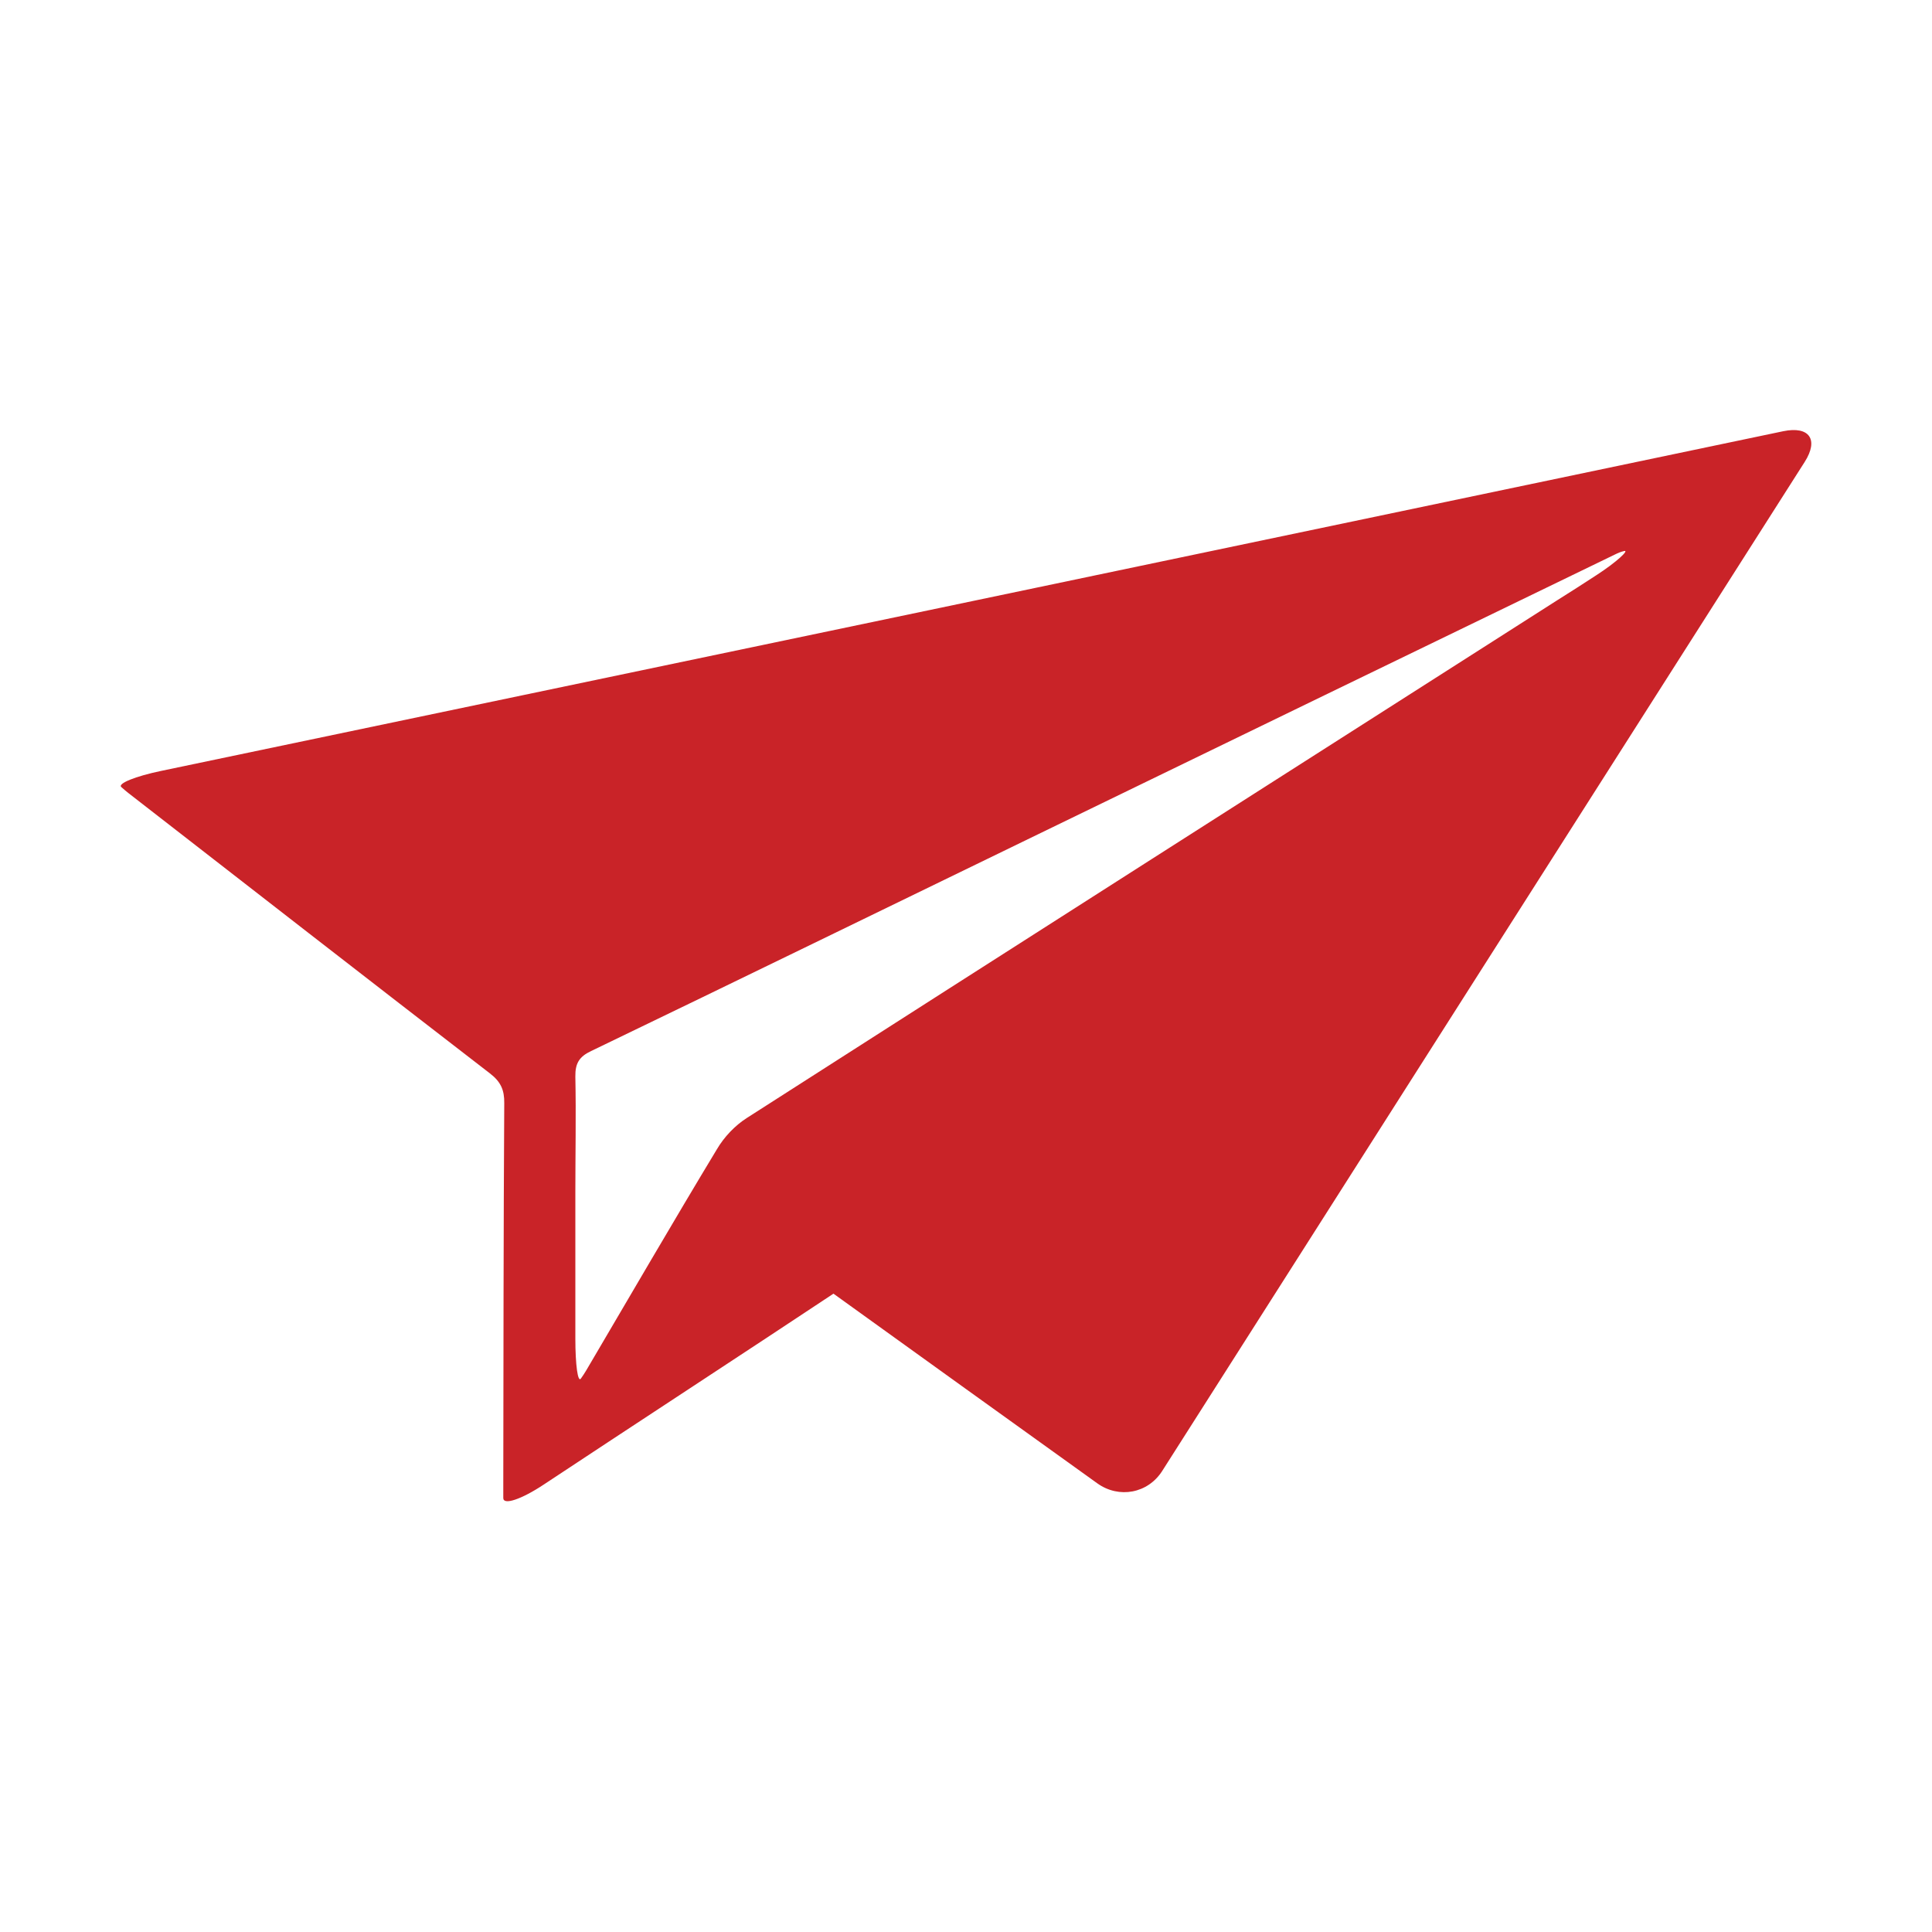 <svg xmlns="http://www.w3.org/2000/svg" xmlns:xlink="http://www.w3.org/1999/xlink" xmlns:serif="http://www.serif.com/" width="100%" height="100%" viewBox="0 0 1000 1000" version="1.1" xml:space="preserve" style="fill-rule:evenodd;clip-rule:evenodd;stroke-linejoin:round;stroke-miterlimit:2;"><path d="M923,223.2c-280.6,58.8 -559.4,117.2 -839.5,175.8c-13.5,2.8 -22.8,6.6 -20.7,8.4c1.5,1.3 2.6,2.3 3.8,3.2c62.3,48.4 124.5,96.8 187,145c5.6,4.3 7.5,8.6 7.4,15.4c-0.4,65.8 -0.4,131.7 -0.5,197.5l0,6.9c0,3.8 9.3,0.7 20.8,-6.9c40.3,-26.7 109.9,-72.2 150.1,-98.9c45.1,32.5 90.5,65.1 136.6,98.2c11.2,8 26.2,5.2 33.6,-6.5c110.8,-174.1 221.1,-347.3 332.5,-522.2c7.4,-11.6 2.4,-18.7 -11.1,-15.9Zm-97,74.7c-6.6,4.3 -13.3,8.6 -20,12.8c-139.9,89.3 -279.8,178.5 -419.5,268c-6.1,3.9 -11.7,9.8 -15.4,16.1c-22.9,37.9 -45.1,76.2 -67.6,114.4c-0.9,1.5 -1.8,2.9 -2.8,4.3c-1.6,2.4 -2.9,-6.9 -2.9,-20.7l0,-75.6c0,-20 0.4,-40 0,-60c-0.1,-6.8 2,-10.3 8.2,-13.2c76.8,-37 153.4,-74.4 230.1,-111.6c99.8,-48.5 199.7,-96.9 299.6,-145.3c1.6,-0.8 3.2,-1.5 5,-1.9c2.7,-0.6 -3.7,5.6 -14.7,12.7Z" style="fill:#c92328;fill-rule:nonzero;"/></svg>